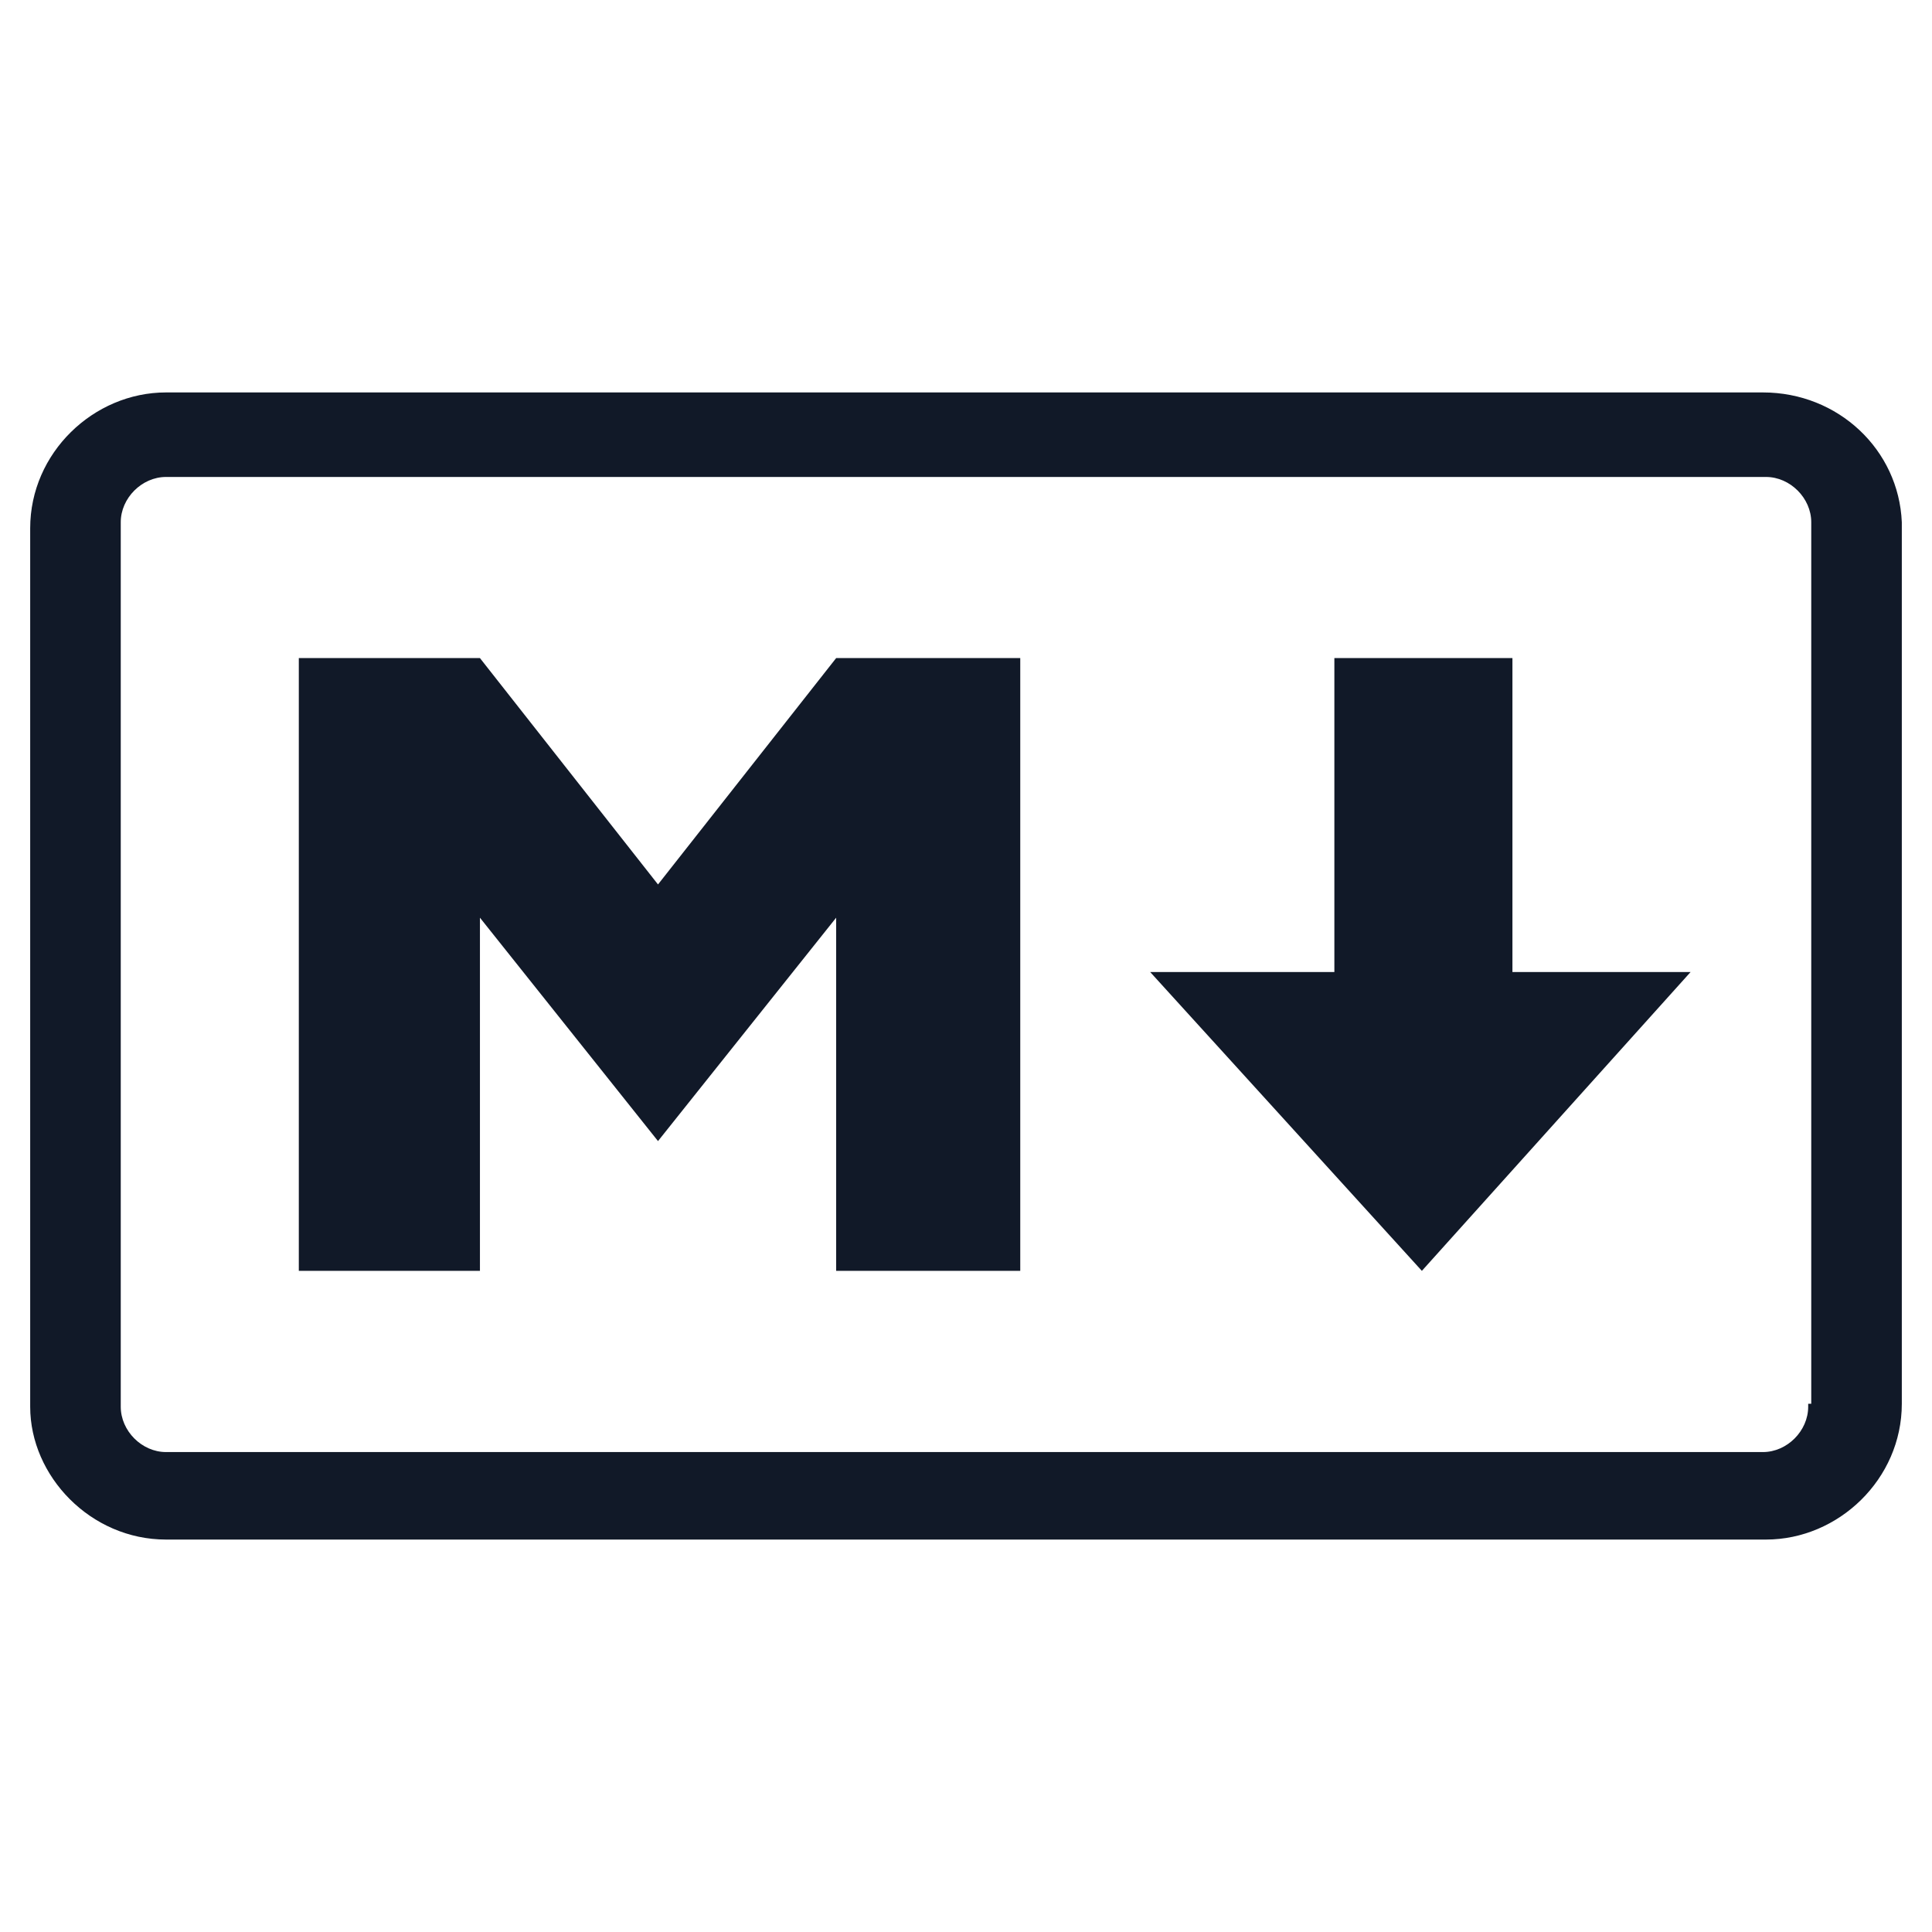 <svg xmlns="http://www.w3.org/2000/svg" width="24" height="24" viewBox="0 0 24 24" fill="none"><path d="M21.9 4.875H2.062C1.163 4.875 0.375 5.625 0.375 6.562V17.475C0.375 18.337 1.125 19.125 2.062 19.125H21.938C22.837 19.125 23.625 18.375 23.625 17.438V6.487C23.587 5.588 22.837 4.875 21.9 4.875ZM22.462 17.475C22.462 17.775 22.2 18.038 21.9 18.038H2.062C1.762 18.038 1.5 17.775 1.5 17.475V6.487C1.5 6.188 1.762 5.925 2.062 5.925H21.938C22.238 5.925 22.5 6.188 22.5 6.487V17.438H22.462V17.475Z" fill="#111928"></path><path d="M18.788 8.175H16.576V12.075H14.288L17.663 15.787L21.001 12.075H18.788V8.175Z" fill="#111928"></path><path d="M8.174 10.987L5.962 8.175H3.712V15.787H5.962V11.4L8.174 14.175L10.387 11.4V15.787H12.674V8.175H10.387L8.174 10.987Z" fill="#111928"></path></svg>